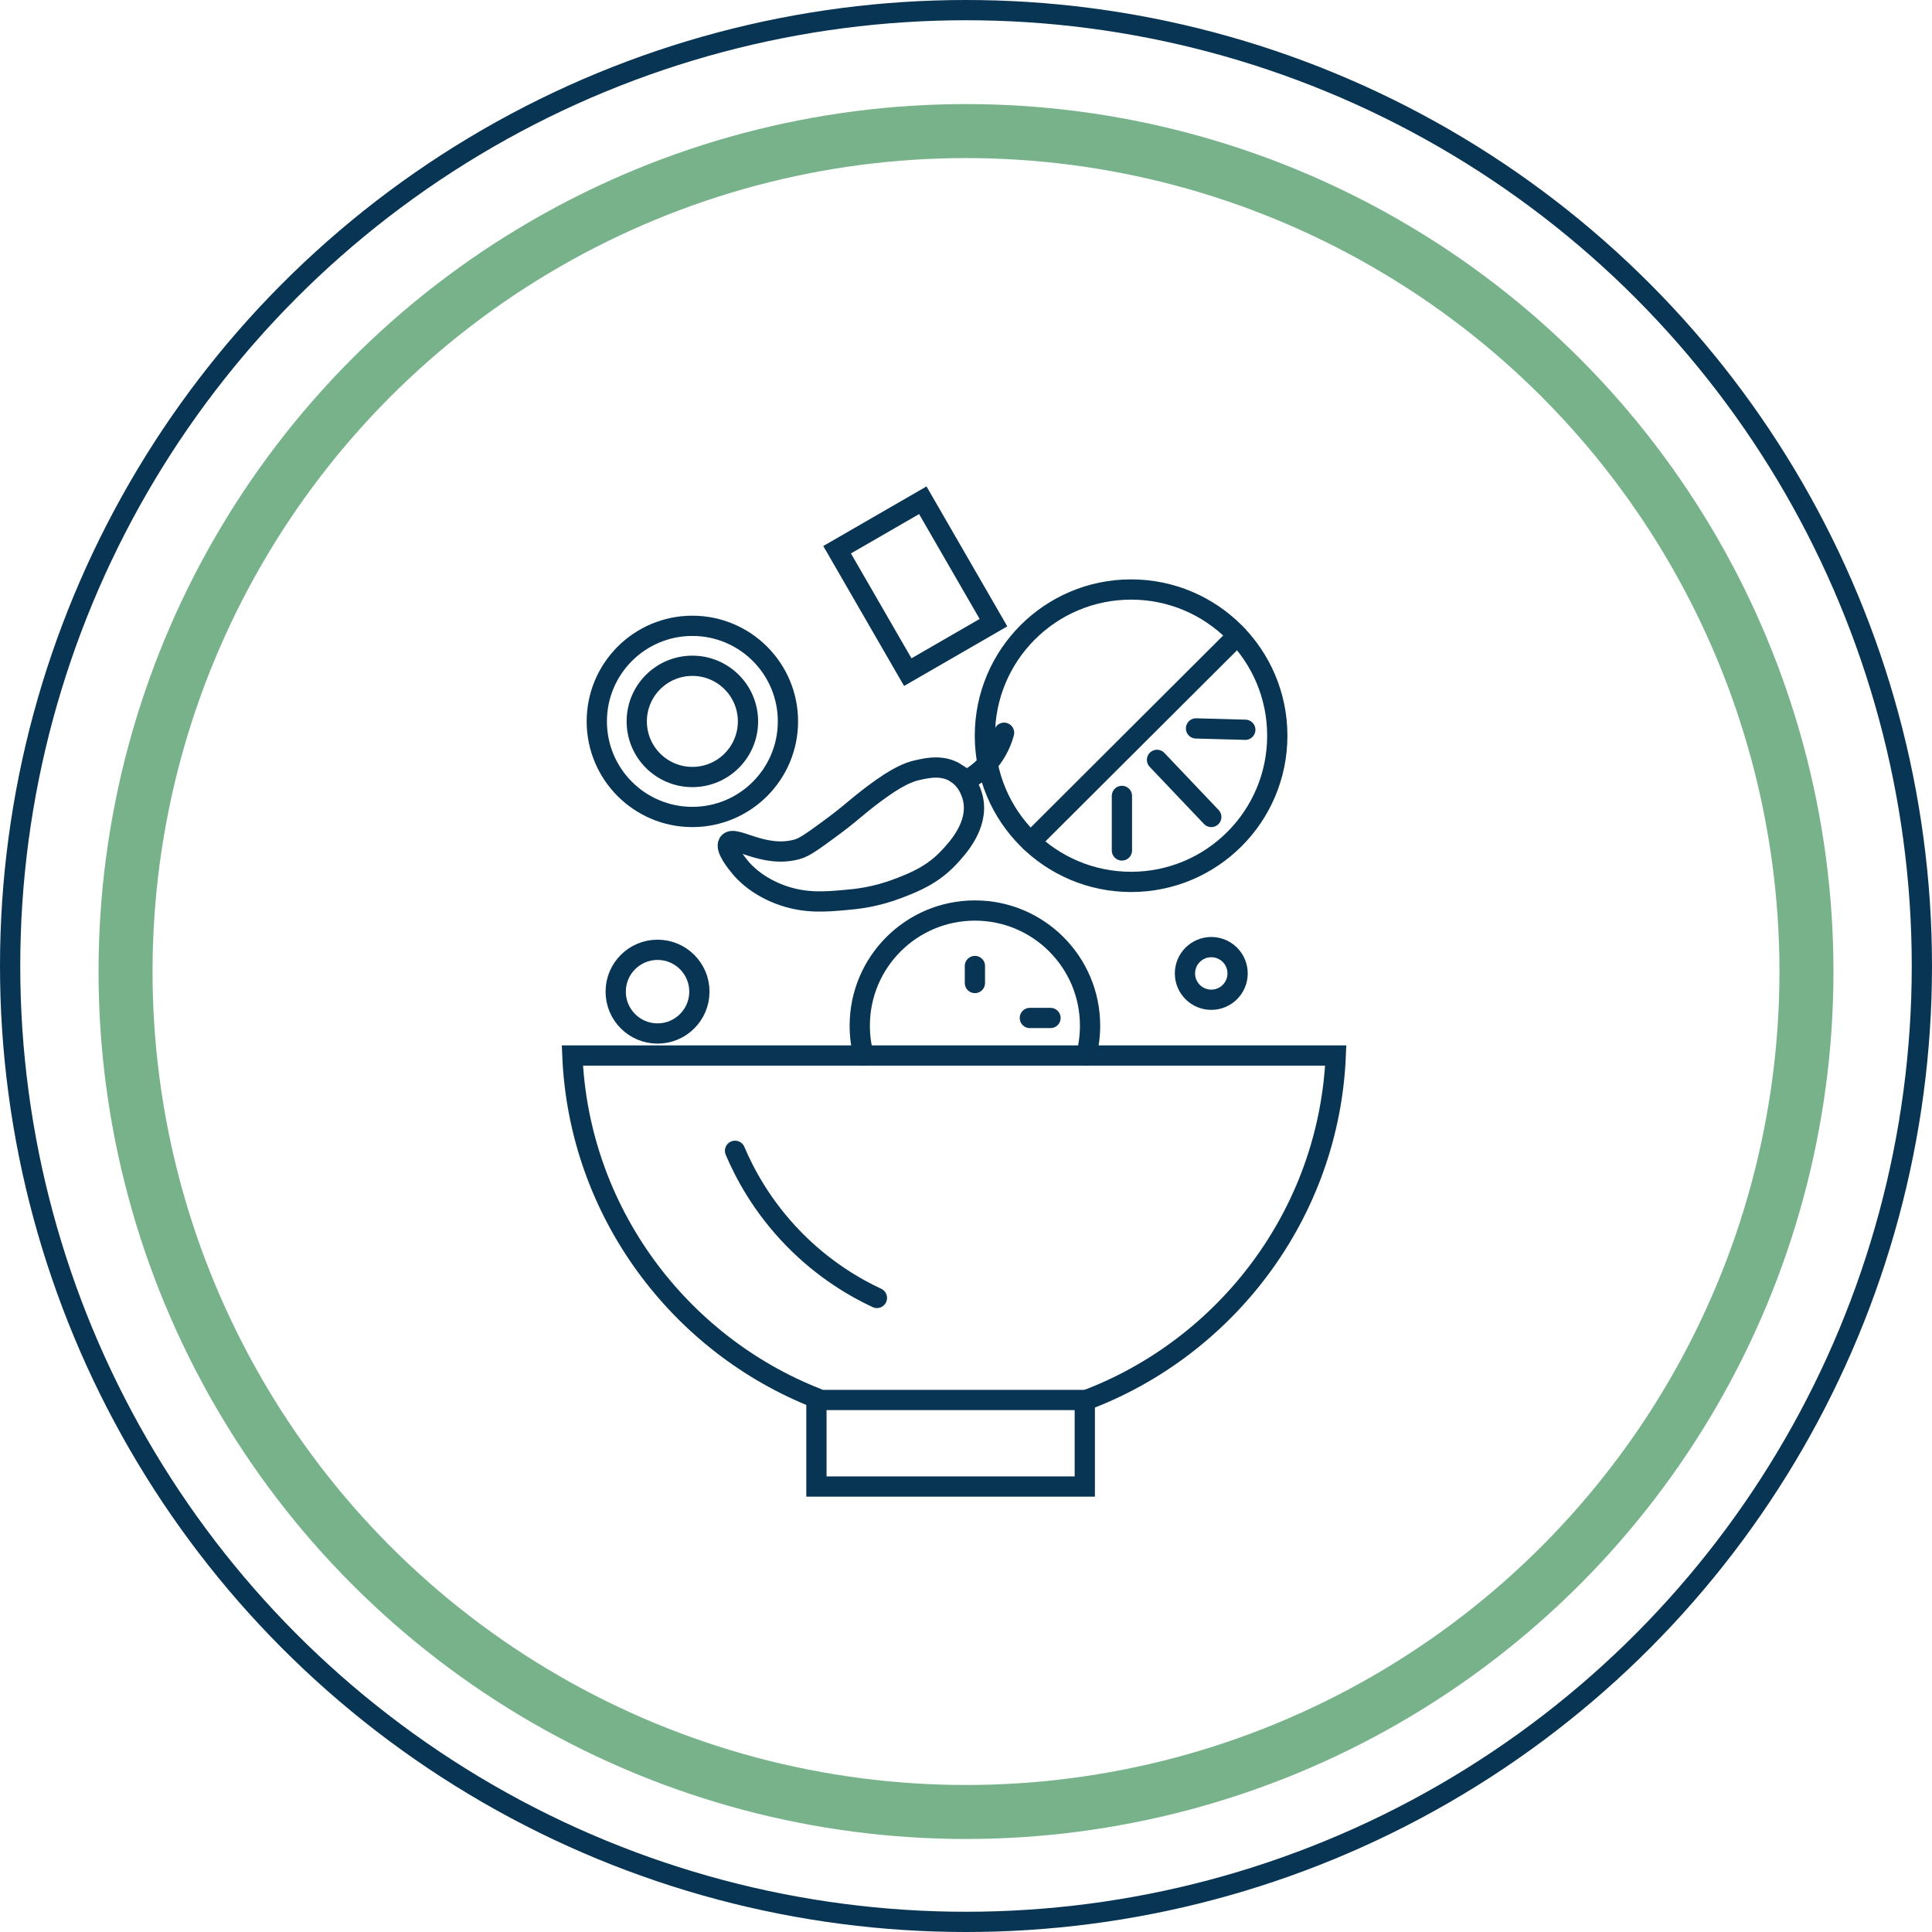 <?xml version="1.0" encoding="UTF-8"?><svg id="Layer_2" xmlns="http://www.w3.org/2000/svg" viewBox="0 0 143.12 143.12"><defs><style>.cls-1{stroke:#083553;stroke-width:1.5px;}.cls-1,.cls-2{fill:none;stroke-linecap:round;stroke-miterlimit:10;}.cls-2{stroke:#77b28b;stroke-width:4px;}</style></defs><g id="Layer_1-2"><circle class="cls-1" cx="71.56" cy="71.56" r="70.81"/><g><rect class="cls-1" x="60.48" y="103.71" width="19.88" height="6.41"/><path class="cls-1" d="M60.53,103.59c-10.19-3.99-17.65-13.8-18.13-25.4h56.55c-.49,11.79-8.19,21.68-18.58,25.56"/><path class="cls-1" d="M54.45,85.25c.68,1.6,1.97,4.1,4.36,6.54,2.27,2.32,4.61,3.64,6.15,4.36"/><path class="cls-1" d="M63.98,78.2c-.19-.71-.29-1.45-.29-2.22,0-4.71,3.82-8.53,8.53-8.53s8.53,3.82,8.53,8.53c0,.77-.1,1.52-.29,2.22"/><circle class="cls-1" cx="48.71" cy="73.46" r="3.1"/><circle class="cls-1" cx="89.73" cy="72.11" r="1.95"/><circle class="cls-1" cx="83.79" cy="54.5" r="10.83"/><circle class="cls-1" cx="51.29" cy="53.44" r="7.08"/><circle class="cls-1" cx="51.29" cy="53.44" r="4.12"/><rect class="cls-1" x="64.14" y="38.19" width="7.33" height="10.47" transform="translate(-12.63 39.72) rotate(-30)"/><path class="cls-1" d="M70.86,57.29c-.99-.66-2.15-.41-2.85-.25-.36,.08-1.12,.24-2.69,1.35-1.65,1.17-2.04,1.66-3.56,2.79-1.41,1.04-2.12,1.57-2.69,1.73-2.5,.71-4.67-1.09-5.1-.48-.29,.42,.59,1.49,.87,1.83,.23,.28,1.24,1.45,3.27,2.12,1.67,.54,3.04,.42,4.52,.29,.82-.07,2.23-.21,3.94-.87,1.14-.44,2.52-.98,3.75-2.31,.61-.65,2.16-2.33,1.77-4.26-.06-.3-.31-1.32-1.23-1.93Z"/><path class="cls-1" d="M71.53,57.83c.42-.22,1.08-.62,1.68-1.33,.73-.85,1.04-1.73,1.17-2.22"/><line class="cls-1" x1="76.35" y1="62.36" x2="91.67" y2="47.08"/><line class="cls-1" x1="89.73" y1="60.52" x2="85.71" y2="56.29"/><line class="cls-1" x1="92.25" y1="54.06" x2="88.6" y2="53.96"/><line class="cls-1" x1="83.11" y1="63" x2="83.11" y2="58.96"/><line class="cls-1" x1="72.22" y1="72.82" x2="72.22" y2="71.56"/><line class="cls-1" x1="76.29" y1="75.41" x2="77.82" y2="75.41"/></g><circle class="cls-2" cx="71.56" cy="71.97" r="62.26"/></g></svg>